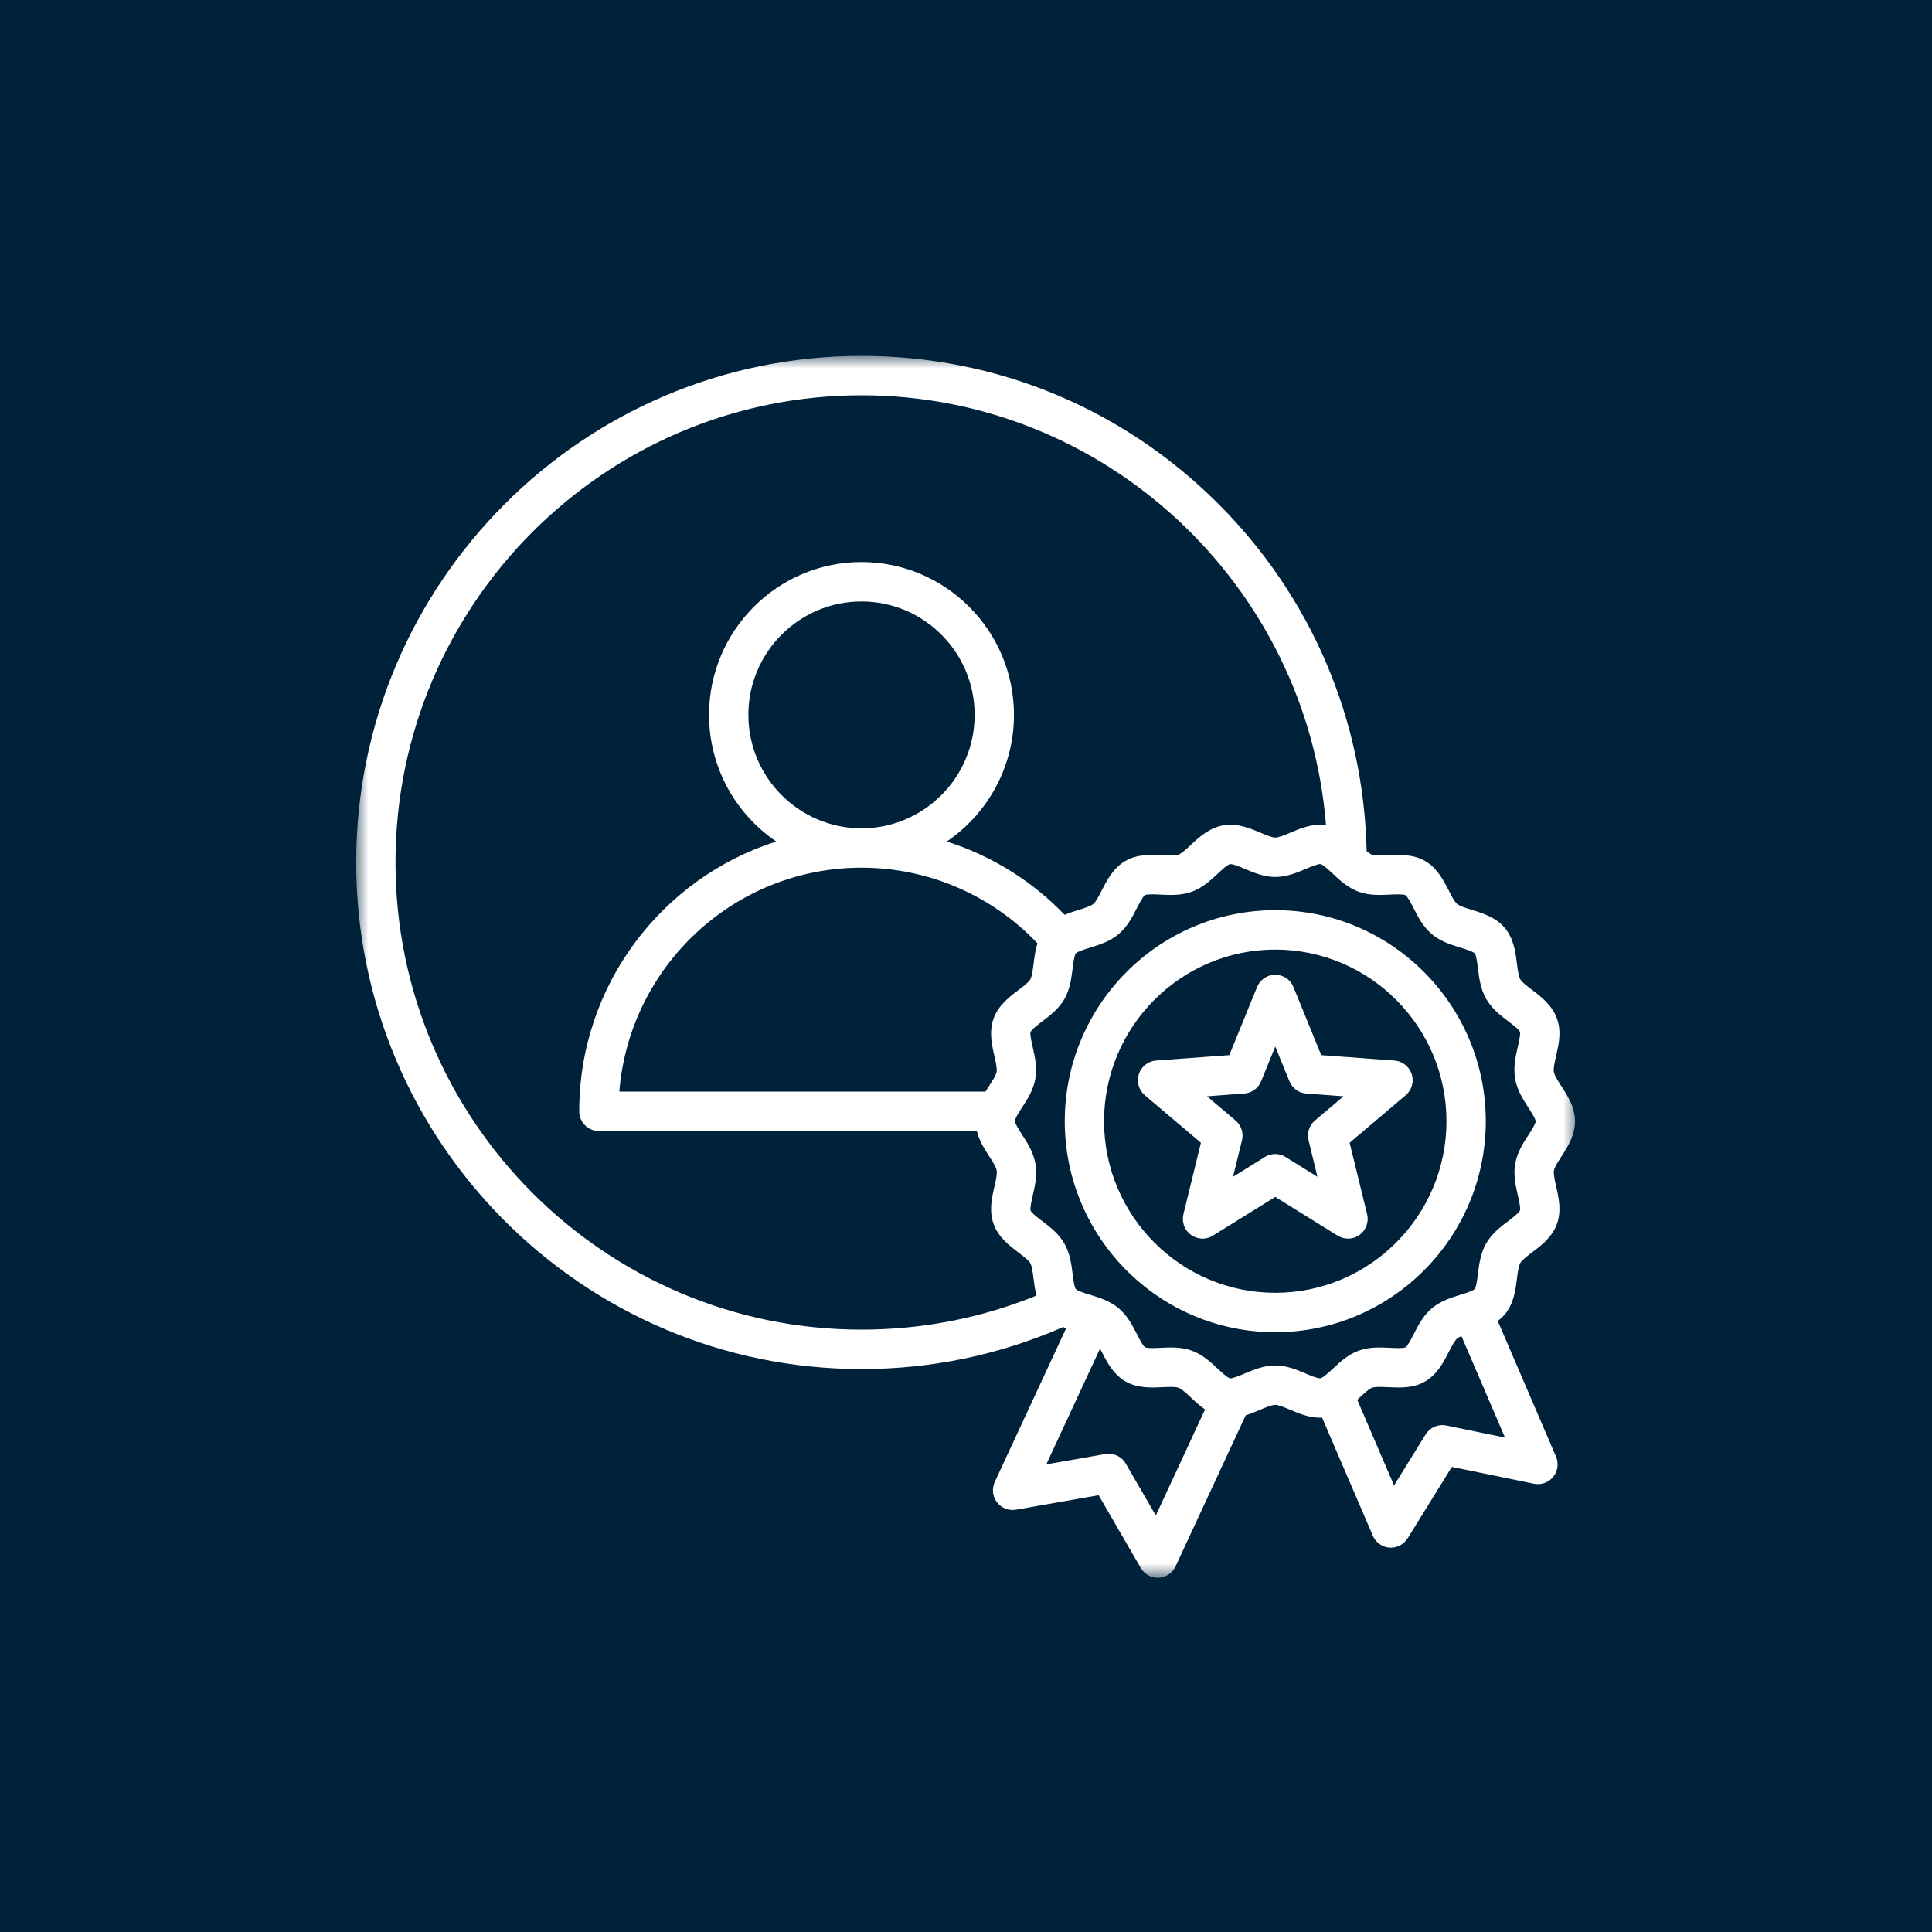 <svg xmlns="http://www.w3.org/2000/svg" width="76" height="76" viewBox="0 0 76 76" fill="none"><rect width="76" height="76" fill="#00213A"></rect><mask id="mask0_180_17" style="mask-type:luminance" maskUnits="userSpaceOnUse" x="14" y="14" width="49" height="49"><path d="M14 14H62.064V62.064H14V14Z" fill="white"></path></mask><g mask="url(#mask0_180_17)"><path d="M61.419 45.499C61.701 45.063 62.052 44.519 61.932 43.828C61.857 43.404 61.629 43.051 61.428 42.739C61.298 42.54 61.15 42.311 61.125 42.169C61.1 42.025 61.16 41.761 61.215 41.528C61.317 41.083 61.432 40.579 61.245 40.064C61.055 39.537 60.618 39.205 60.267 38.939C60.082 38.799 59.872 38.639 59.805 38.525C59.736 38.405 59.702 38.137 59.672 37.902C59.618 37.47 59.552 36.93 59.198 36.507C58.841 36.082 58.32 35.921 57.901 35.793C57.678 35.724 57.422 35.646 57.319 35.56C57.214 35.472 57.093 35.234 56.987 35.023C56.787 34.634 56.539 34.149 56.061 33.871C55.584 33.594 55.041 33.622 54.605 33.644C54.369 33.654 54.102 33.668 53.973 33.62C53.913 33.599 53.839 33.548 53.76 33.483C53.647 28.311 51.58 23.465 47.913 19.806C44.163 16.061 39.182 14 33.889 14C22.929 14 14.011 22.939 14.011 33.928C14.011 44.916 22.929 53.856 33.889 53.856C36.651 53.856 39.318 53.298 41.825 52.202C41.863 52.219 41.9 52.236 41.939 52.252L39.131 58.297C39.011 58.558 39.043 58.867 39.219 59.096C39.394 59.325 39.681 59.437 39.965 59.388L43.217 58.818L44.875 61.678C45.012 61.917 45.269 62.064 45.542 62.064C45.555 62.064 45.566 62.064 45.578 62.063C45.865 62.05 46.122 61.877 46.244 61.616L49.004 55.673C49.199 55.613 49.384 55.535 49.56 55.461C49.779 55.369 50.027 55.264 50.166 55.264C50.296 55.264 50.537 55.366 50.748 55.455C51.104 55.607 51.535 55.789 52.008 55.767L54.004 60.412C54.117 60.677 54.369 60.858 54.656 60.879C54.676 60.881 54.695 60.881 54.714 60.881C54.981 60.881 55.23 60.743 55.372 60.514L57.112 57.704L60.345 58.367C60.626 58.425 60.916 58.32 61.099 58.096C61.281 57.872 61.323 57.566 61.21 57.3L58.917 51.964C59.017 51.89 59.111 51.804 59.197 51.702C59.552 51.278 59.618 50.736 59.672 50.302C59.702 50.068 59.734 49.803 59.804 49.684C59.872 49.566 60.084 49.405 60.27 49.265C60.62 49.001 61.055 48.671 61.245 48.149C61.434 47.63 61.313 47.1 61.216 46.675C61.164 46.445 61.103 46.182 61.128 46.043C61.151 45.911 61.293 45.692 61.419 45.499ZM15.558 33.928C15.558 23.794 23.782 15.55 33.889 15.55C43.486 15.55 51.41 23.015 52.161 32.457C51.643 32.383 51.181 32.577 50.772 32.75C50.552 32.843 50.305 32.947 50.166 32.948C50.036 32.948 49.795 32.846 49.583 32.755C49.177 32.584 48.672 32.369 48.118 32.468C47.565 32.565 47.163 32.939 46.842 33.24C46.672 33.398 46.48 33.576 46.36 33.62C46.228 33.668 45.96 33.654 45.723 33.642C45.264 33.62 44.745 33.594 44.271 33.868C43.788 34.147 43.54 34.636 43.34 35.027C43.234 35.235 43.113 35.472 43.011 35.558C42.906 35.648 42.651 35.727 42.426 35.796C42.254 35.849 42.067 35.907 41.88 35.986C40.587 34.642 38.99 33.657 37.243 33.103C38.836 32.021 39.887 30.191 39.887 28.121C39.887 24.806 37.196 22.11 33.889 22.11C30.583 22.11 27.892 24.806 27.892 28.121C27.892 30.191 28.942 32.021 30.535 33.103C26.046 34.532 22.785 38.749 22.785 43.716C22.785 44.144 23.131 44.49 23.558 44.49H38.425C38.516 44.867 38.72 45.187 38.904 45.471C39.034 45.672 39.182 45.899 39.207 46.043C39.231 46.187 39.171 46.451 39.117 46.684C39.015 47.129 38.901 47.633 39.086 48.148C39.276 48.675 39.714 49.005 40.064 49.271C40.25 49.412 40.46 49.571 40.526 49.685C40.596 49.807 40.63 50.073 40.659 50.309C40.684 50.512 40.713 50.737 40.772 50.965C38.589 51.853 36.277 52.304 33.889 52.304C23.782 52.304 15.558 44.06 15.558 33.928ZM39.116 41.537C39.168 41.767 39.228 42.03 39.204 42.167C39.181 42.299 39.038 42.518 38.913 42.711C38.867 42.785 38.817 42.861 38.768 42.94H24.363C24.757 38.017 28.88 34.133 33.889 34.133C36.516 34.133 39.011 35.212 40.812 37.11C40.724 37.383 40.689 37.664 40.659 37.91C40.63 38.143 40.596 38.409 40.528 38.527C40.462 38.644 40.248 38.805 40.061 38.947C39.712 39.211 39.276 39.54 39.086 40.063C38.898 40.58 39.018 41.11 39.116 41.537ZM33.889 32.584C31.436 32.584 29.439 30.581 29.439 28.121C29.439 25.661 31.436 23.66 33.889 23.66C36.343 23.66 38.34 25.661 38.34 28.121C38.34 30.581 36.343 32.584 33.889 32.584ZM45.467 59.615L44.283 57.572C44.121 57.291 43.799 57.143 43.481 57.198L41.158 57.605L43.274 53.049C43.299 53.096 43.322 53.142 43.345 53.188C43.544 53.578 43.793 54.063 44.271 54.341C44.748 54.616 45.291 54.59 45.726 54.568C45.963 54.557 46.228 54.544 46.358 54.591C46.485 54.636 46.678 54.817 46.848 54.976C47.01 55.128 47.193 55.299 47.404 55.443L45.467 59.615ZM56.894 56.076C56.576 56.01 56.253 56.151 56.081 56.427L54.839 58.434L53.391 55.064C53.425 55.032 53.457 55.001 53.49 54.971C53.66 54.814 53.851 54.635 53.972 54.591C54.103 54.544 54.372 54.557 54.608 54.568C55.068 54.591 55.588 54.618 56.061 54.343C56.543 54.063 56.792 53.576 56.991 53.184C57.098 52.975 57.218 52.74 57.321 52.654C57.359 52.621 57.418 52.589 57.489 52.559L59.203 56.551L56.894 56.076ZM60.408 44.099C60.423 44.187 60.227 44.491 60.121 44.655C59.915 44.972 59.683 45.332 59.604 45.774C59.526 46.222 59.623 46.646 59.708 47.021C59.751 47.211 59.824 47.529 59.791 47.617C59.759 47.709 59.496 47.908 59.339 48.027C59.034 48.257 58.69 48.518 58.464 48.908C58.24 49.299 58.186 49.73 58.138 50.11C58.115 50.305 58.073 50.632 58.011 50.706C57.949 50.779 57.637 50.877 57.45 50.934C57.084 51.047 56.67 51.175 56.325 51.467C55.982 51.754 55.788 52.139 55.614 52.479C55.525 52.655 55.375 52.95 55.288 53C55.203 53.046 54.879 53.029 54.686 53.02C54.303 53.001 53.868 52.98 53.445 53.133C53.028 53.284 52.714 53.578 52.437 53.836C52.283 53.979 52.048 54.199 51.944 54.217C51.841 54.234 51.546 54.111 51.351 54.027C51.003 53.881 50.609 53.714 50.166 53.714H50.164C49.713 53.714 49.313 53.884 48.959 54.032C48.781 54.108 48.481 54.233 48.387 54.221C48.288 54.202 48.047 53.976 47.902 53.842C47.624 53.582 47.309 53.289 46.89 53.134C46.61 53.032 46.326 53.006 46.055 53.006C45.916 53.006 45.78 53.014 45.651 53.02C45.454 53.029 45.128 53.046 45.045 52.998C44.961 52.95 44.812 52.657 44.722 52.48C44.549 52.141 44.351 51.754 44.006 51.464C43.662 51.175 43.249 51.048 42.885 50.935C42.696 50.878 42.381 50.781 42.319 50.706C42.259 50.634 42.217 50.309 42.194 50.116C42.146 49.735 42.092 49.303 41.865 48.909C41.642 48.523 41.301 48.264 40.998 48.035C40.84 47.914 40.574 47.715 40.54 47.619C40.511 47.531 40.582 47.219 40.625 47.032C40.712 46.655 40.809 46.227 40.73 45.774C40.65 45.32 40.412 44.952 40.202 44.627C40.088 44.45 39.944 44.227 39.924 44.113C39.908 44.023 40.105 43.719 40.211 43.556C40.417 43.238 40.648 42.88 40.727 42.438C40.806 41.99 40.709 41.566 40.624 41.191C40.581 41.001 40.508 40.682 40.54 40.594C40.573 40.502 40.837 40.302 40.993 40.183C41.297 39.953 41.642 39.693 41.868 39.304C42.092 38.913 42.146 38.482 42.194 38.102C42.217 37.907 42.259 37.579 42.321 37.505C42.382 37.433 42.694 37.335 42.881 37.278C43.248 37.164 43.662 37.035 44.006 36.745C44.349 36.456 44.544 36.071 44.717 35.733C44.807 35.557 44.958 35.261 45.043 35.212C45.128 35.166 45.453 35.181 45.646 35.192C46.029 35.211 46.463 35.232 46.887 35.078C47.304 34.926 47.618 34.634 47.894 34.376C48.049 34.231 48.284 34.013 48.387 33.994C48.491 33.977 48.786 34.101 48.981 34.184C49.328 34.331 49.722 34.498 50.166 34.498H50.167C50.619 34.498 51.019 34.328 51.373 34.18C51.55 34.104 51.849 33.977 51.944 33.991C52.043 34.008 52.284 34.234 52.43 34.37C52.708 34.63 53.023 34.923 53.442 35.078C53.865 35.232 54.3 35.211 54.681 35.192C54.877 35.183 55.203 35.166 55.287 35.214C55.37 35.261 55.52 35.555 55.61 35.731C55.783 36.071 55.981 36.458 56.325 36.748C56.67 37.037 57.083 37.164 57.447 37.276C57.636 37.334 57.951 37.431 58.013 37.505C58.075 37.578 58.115 37.902 58.138 38.096C58.186 38.476 58.24 38.908 58.467 39.301C58.69 39.687 59.031 39.947 59.334 40.177C59.502 40.304 59.757 40.497 59.791 40.593C59.821 40.681 59.75 40.993 59.706 41.18C59.62 41.557 59.523 41.983 59.601 42.438C59.682 42.892 59.92 43.258 60.13 43.583C60.244 43.762 60.388 43.983 60.408 44.099ZM50.166 35.804C45.6 35.804 41.885 39.528 41.885 44.105C41.885 48.682 45.6 52.406 50.166 52.406C54.732 52.406 58.447 48.682 58.447 44.105C58.447 39.528 54.732 35.804 50.166 35.804ZM50.166 50.856C46.453 50.856 43.431 47.828 43.431 44.105C43.431 40.383 46.453 37.355 50.166 37.355C53.879 37.355 56.9 40.383 56.9 44.105C56.9 47.828 53.879 50.856 50.166 50.856ZM51.974 41.506L50.881 38.826C50.762 38.534 50.48 38.344 50.166 38.344C49.852 38.344 49.569 38.534 49.45 38.826L48.358 41.506L45.477 41.719C45.165 41.742 44.897 41.953 44.799 42.252C44.703 42.552 44.796 42.88 45.035 43.084L47.241 44.953L46.553 47.764C46.479 48.07 46.595 48.392 46.85 48.577C47.103 48.761 47.445 48.775 47.71 48.608L50.166 47.084L52.621 48.608C52.746 48.685 52.887 48.724 53.028 48.724C53.188 48.724 53.348 48.675 53.482 48.577C53.737 48.392 53.855 48.07 53.779 47.764L53.091 44.953L55.296 43.084C55.536 42.88 55.63 42.552 55.533 42.252C55.435 41.953 55.166 41.742 54.854 41.719L51.974 41.506ZM51.727 44.079C51.502 44.269 51.405 44.57 51.475 44.856L51.825 46.292L50.572 45.513C50.324 45.358 50.008 45.358 49.758 45.513L48.505 46.292L48.857 44.856C48.927 44.57 48.829 44.269 48.605 44.08L47.479 43.125L48.95 43.016C49.242 42.994 49.497 42.809 49.608 42.537L50.166 41.169L50.724 42.537C50.835 42.809 51.09 42.994 51.382 43.016L52.852 43.125L51.727 44.079Z" fill="white"></path></g></svg>